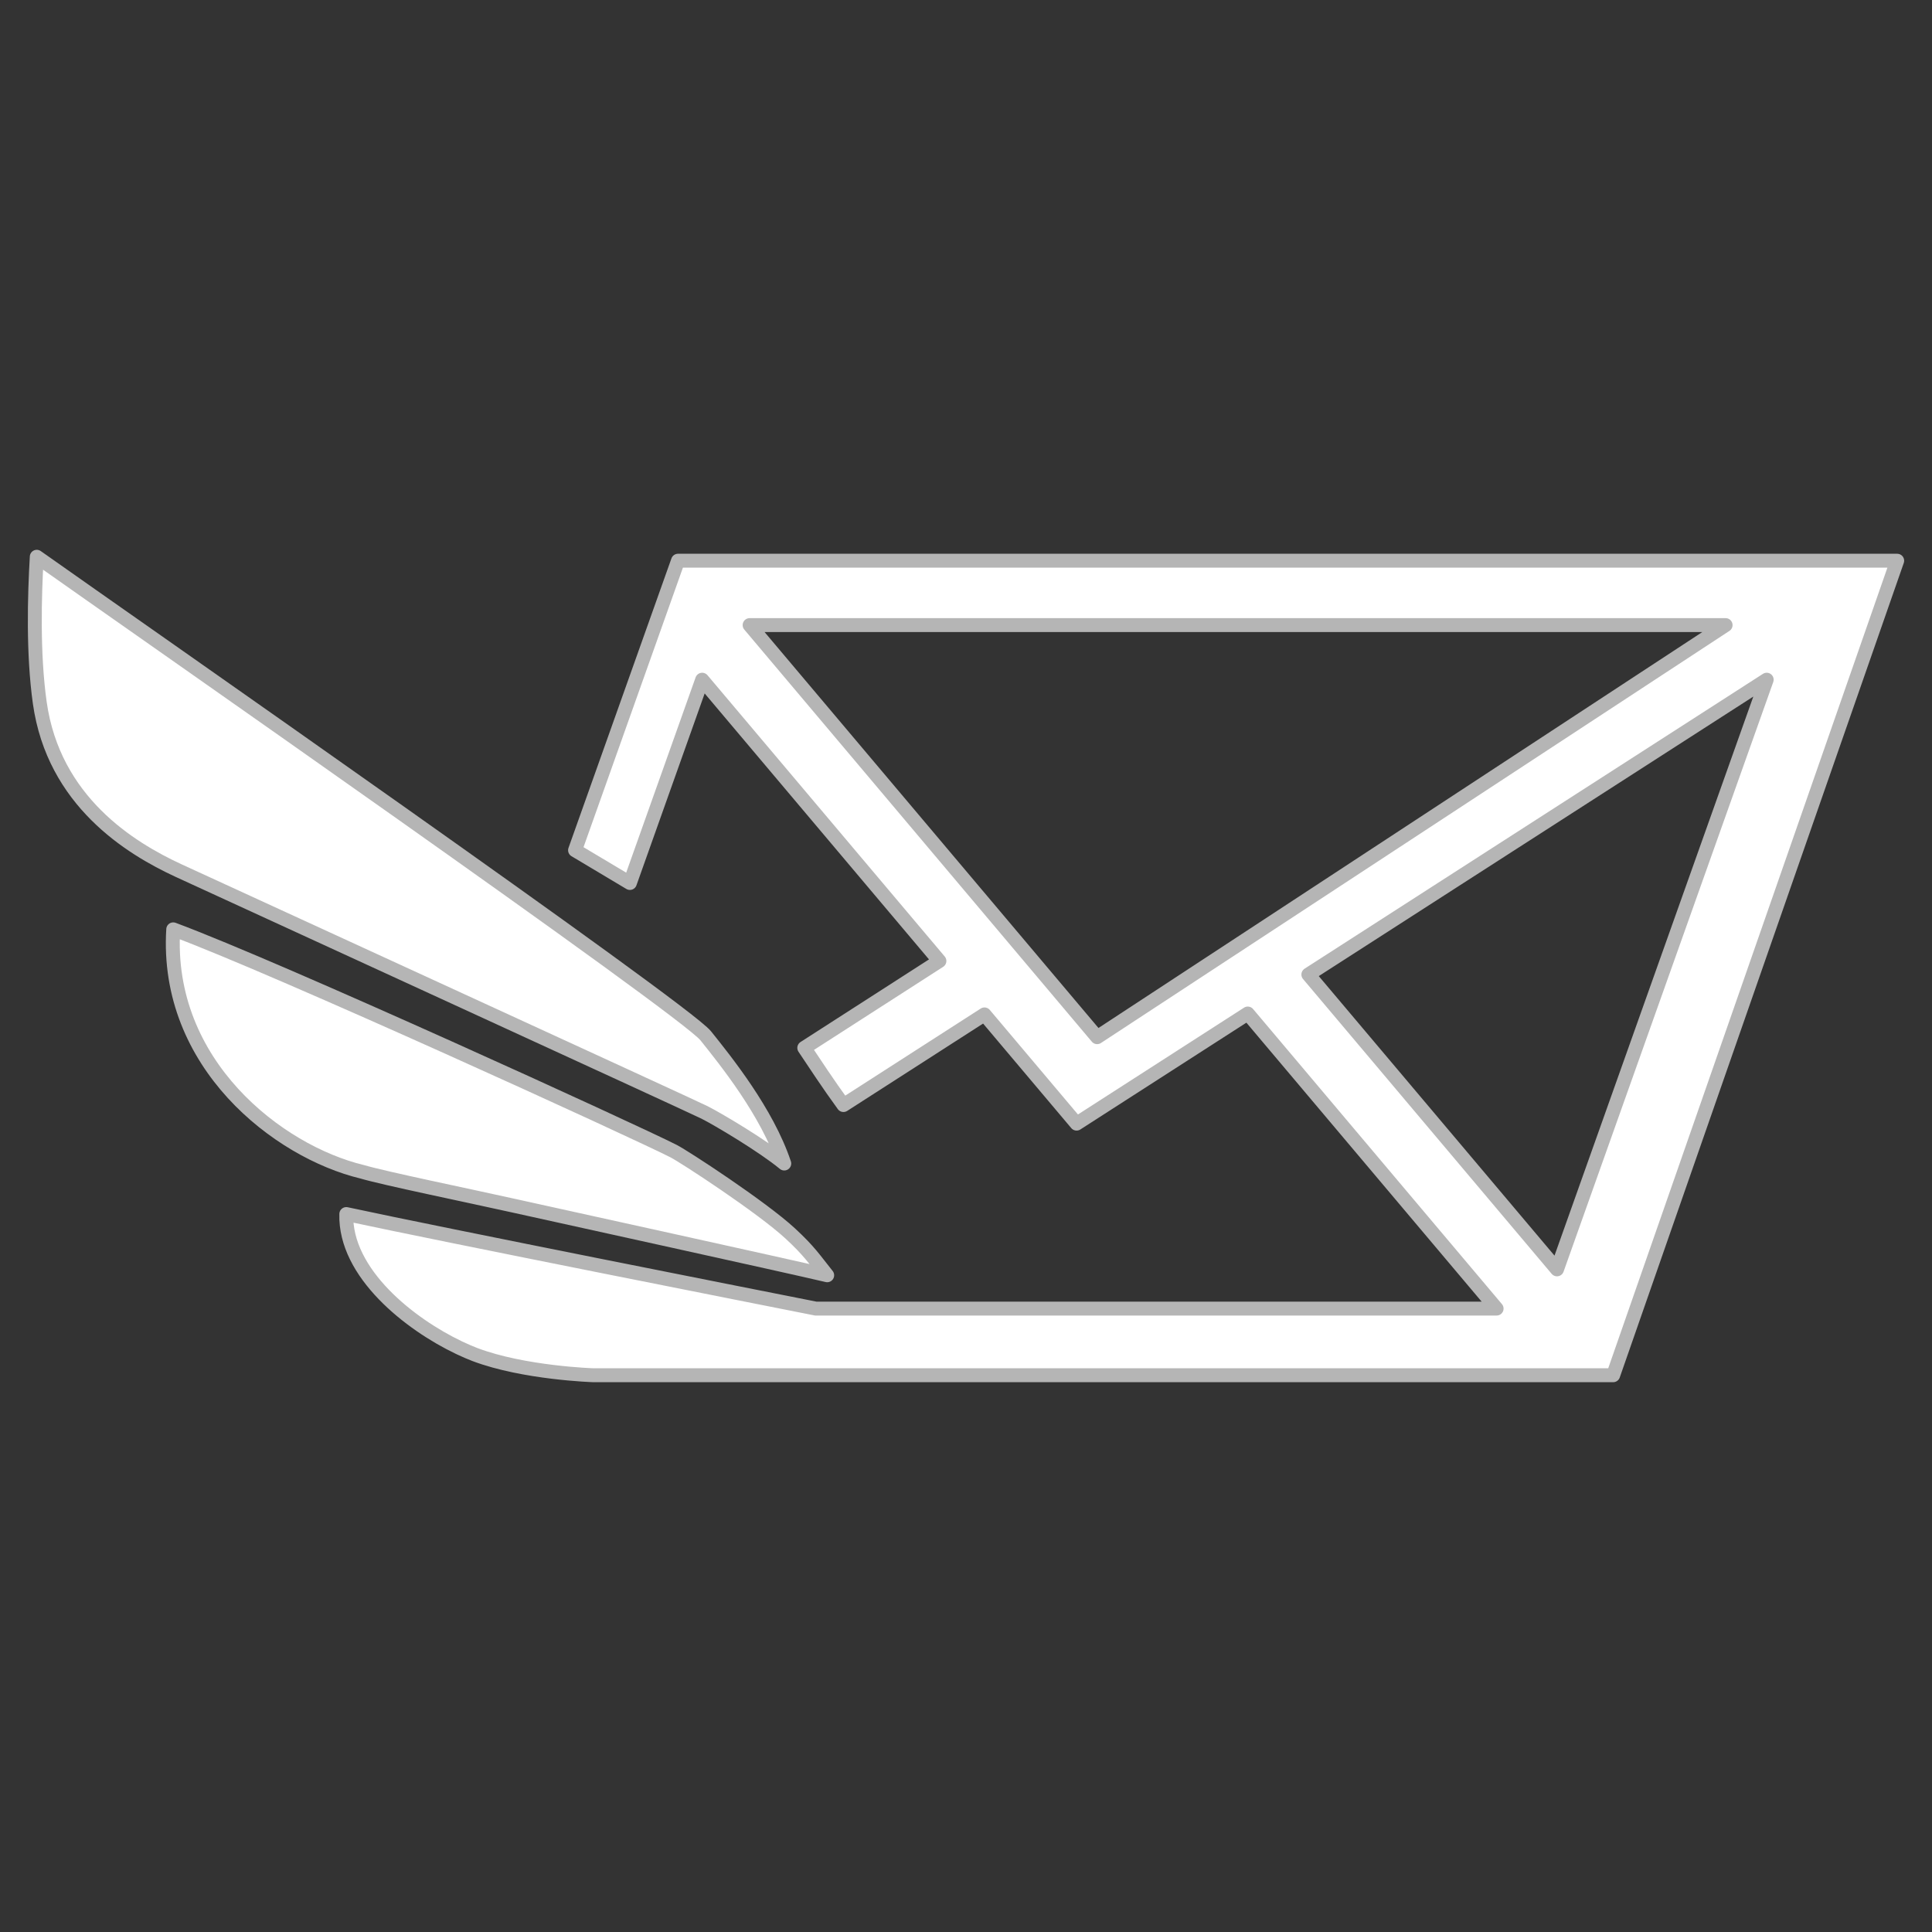 <?xml version="1.0" encoding="UTF-8"?>
<svg width="1000px" height="1000px" viewBox="0 0 1000 1000" version="1.1" xmlns="http://www.w3.org/2000/svg" xmlns:xlink="http://www.w3.org/1999/xlink">
    <rect x="0" y="0" width="1000" height="1000" fill="#333333" stroke="none"/>
    <title>Simbol</title>
    <g id="Simbol" stroke="none" stroke-width="1" fill="none" fill-rule="evenodd" stroke-linecap="round" stroke-linejoin="round">
        <g id="Group" transform="translate(18.015, 288.18)" fill="#FFFFFF" stroke="#B5B5B5" stroke-width="7.2">
            <path d="M787.885,368.839 L659.185,216.239 L896.426,63.63 L787.885,368.839 Z M549.861,248.665 L369.982,35.369 L875.154,35.369 L549.861,248.665 Z M963.97,2.043 L944.905,2.043 L332.92,2.043 L279.631,151.895 L308.021,168.847 L345.428,63.63 L468.223,209.22 L398.277,254.2 C403.737,262.368 410.56,272.811 418.557,283.79 L491.544,236.877 L539.223,293.408 L627.829,236.415 L756.625,389.14 L404.091,389.14 C403.987,389.12 403.9,389.074 403.795,389.057 C383.115,384.95 210.126,350.787 161.227,340.212 C160.41,370.889 194.248,397.304 219.489,409.333 C219.806,409.483 220.106,409.625 220.418,409.767 C222.976,410.958 225.471,412.053 227.787,412.928 C253.09,422.504 289.102,423.641 289.102,423.641 L386.581,423.641 L427.924,423.641 L794.441,423.641 L802.817,423.641 L816.955,423.641 L963.97,2.043 Z" id="Fill-33"></path>
            <path d="M346.547,287.557 C353.386,290.977 376.978,304.997 387.92,314.056 C379.027,287.386 357.468,260.696 347.23,247.896 C336.288,234.218 50.784,35.221 1.018,0 C-0.16,20.176 -1.01,50.116 2.572,75.565 C9.753,126.514 49.251,150.797 74.376,162.414 C98.522,173.581 339.708,284.137 346.547,287.557" id="Fill-35"></path>
            <path d="M247.849,335.88 C272.465,341.349 388.945,366.89 410.142,371.9 C403.403,363.512 401.045,359.534 390.994,350.245 C376.183,336.571 336.297,310.53 330.595,307.619 C310.777,297.506 126.292,213.152 71.649,192.847 C67.313,262.485 125.896,307.848 169.431,318.332 C181.056,321.747 223.229,330.411 247.849,335.88" id="Fill-37"></path>
        </g>
    </g>
</svg>